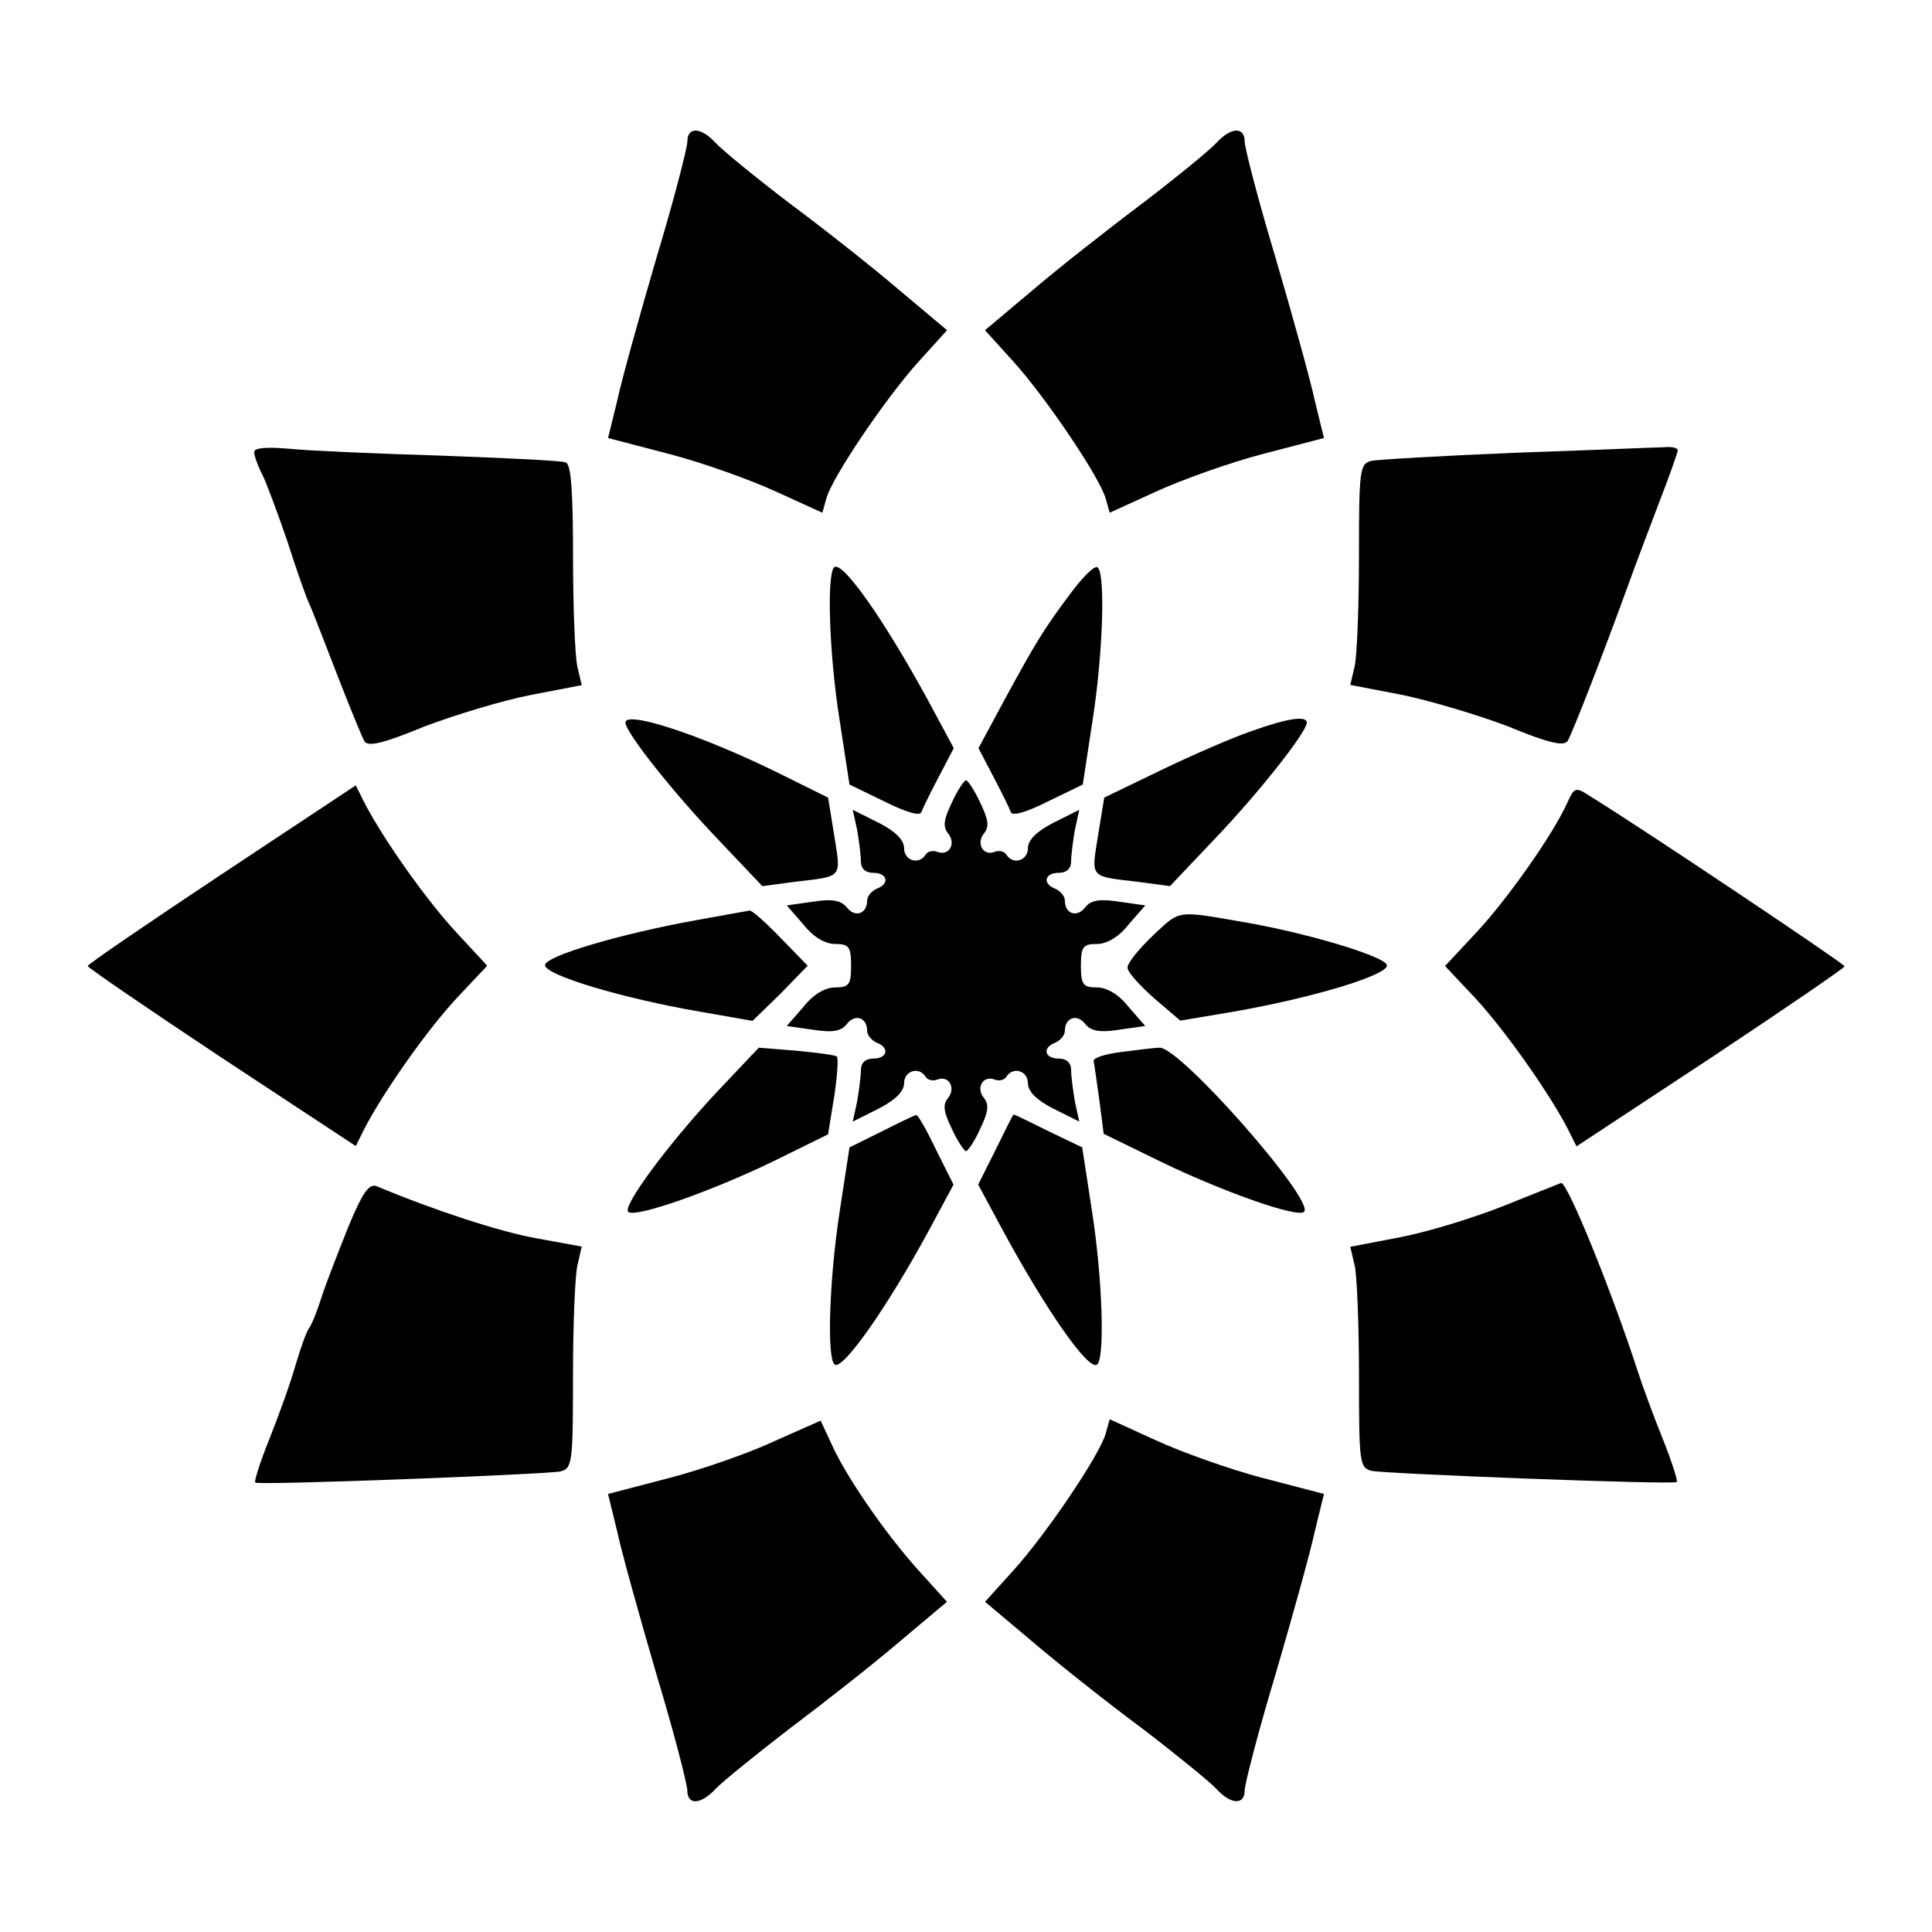 <?xml version="1.0" encoding="UTF-8"?>
<!-- Uploaded to: SVG Repo, www.svgrepo.com, Generator: SVG Repo Mixer Tools -->
<svg fill="#000000" width="800px" height="800px" version="1.1" viewBox="144 144 512 512" xmlns="http://www.w3.org/2000/svg">
 <g>
  <path d="m326.16 181.49c0 1.656-3.598 15.617-8.203 30.875-4.461 15.258-9.211 32.316-10.363 37.715l-2.445 10.004 16.266 4.246c8.852 2.305 21.664 6.91 28.355 10.004l12.164 5.543 1.008-3.598c1.297-5.398 15.762-26.773 24.473-36.418l7.559-8.348-12.668-10.652c-6.91-5.902-20.008-16.266-29.223-23.102-9.219-7.055-17.855-14.109-19.512-15.98-3.812-4.102-7.41-4.246-7.41-0.289z"/>
  <path d="m466.43 181.78c-1.656 1.871-10.293 8.926-19.504 15.977-9.211 6.91-22.312 17.203-29.223 23.102l-12.668 10.652 7.559 8.348c8.707 9.645 23.102 31.02 24.473 36.418l1.008 3.598 12.164-5.543c6.695-3.094 19.504-7.699 28.355-10.004l16.266-4.246-2.445-10.004c-1.152-5.398-5.902-22.457-10.363-37.715-4.606-15.258-8.203-29.223-8.203-30.875-0.004-3.953-3.606-3.809-7.418 0.293z"/>
  <path d="m211.36 263.82c0 1.008 1.008 3.742 2.305 6.262 1.152 2.445 4.102 10.363 6.551 17.562 2.305 7.199 4.894 14.609 5.758 16.41 0.863 1.801 4.102 10.363 7.414 18.855 3.312 8.566 6.551 16.41 7.199 17.562 1.008 1.512 5.109 0.504 15.906-3.957 8.203-3.094 20.801-6.91 28.215-8.348l13.457-2.59-1.152-4.894c-0.648-2.809-1.152-15.906-1.152-29.223 0-17.059-0.504-24.473-1.941-24.902-1.008-0.504-15.762-1.152-32.82-1.801-16.914-0.504-35.121-1.297-40.16-1.801-6.484-0.574-9.578-0.285-9.578 0.863z"/>
  <path d="m546.03 263.97c-19.359 0.793-36.777 1.801-38.578 2.16-3.094 0.793-3.312 2.16-3.312 25.117 0 13.316-0.504 26.559-1.152 29.363l-1.152 4.894 13.457 2.59c7.414 1.512 20.008 5.254 28.215 8.348 10.797 4.461 14.898 5.398 15.906 3.957 1.152-1.801 9.355-22.816 16.051-41.312 1.656-4.606 5.254-14.105 8.062-21.52 2.809-7.199 5.109-13.746 5.109-14.25 0-0.648-1.656-1.008-3.598-0.793-2.156 0.008-19.648 0.797-39.008 1.445z"/>
  <path d="m365.02 294.34c-1.941 2.16-1.297 23.102 1.512 40.664l2.59 16.914 9.211 4.461c5.902 2.949 9.5 3.957 9.859 2.809 0.359-1.008 2.445-5.254 4.606-9.355l3.957-7.559-6.695-12.453c-11.723-21.52-22.879-37.426-25.039-35.48z"/>
  <path d="m427.71 301.25c-7.199 9.645-9.211 12.957-17.707 28.574l-6.695 12.453 3.957 7.559c2.16 4.102 4.246 8.348 4.606 9.355 0.359 1.152 3.957 0.145 9.859-2.809l9.211-4.461 2.59-16.914c2.809-18.066 3.453-39.367 1.297-40.664-0.855-0.504-3.949 2.66-7.117 6.906z"/>
  <path d="m309.75 335.51c0.145 2.809 13.098 19 24.473 30.875l11.805 12.453 8.566-1.152c12.812-1.512 12.309-0.793 10.508-12.164l-1.656-10.148-14.25-7.055c-20.59-10.004-39.59-16.047-39.445-12.809z"/>
  <path d="m475.5 337.81c-4.894 1.656-15.762 6.406-23.969 10.363l-14.898 7.199-1.656 10.148c-1.801 11.301-2.305 10.652 10.508 12.164l8.566 1.152 11.805-12.453c11.301-11.805 24.254-28.07 24.473-30.875-0.07-1.945-5.184-1.152-14.828 2.301z"/>
  <path d="m396.26 356.67c-2.16 4.461-2.445 6.406-1.008 8.203 2.16 2.59 0.359 6.047-2.809 4.894-1.152-0.504-2.59-0.145-3.094 0.648-1.801 2.949-5.758 1.656-5.758-1.656 0-2.16-2.305-4.461-6.695-6.695l-6.91-3.453 1.152 5.254c0.504 2.949 1.008 6.695 1.008 8.348 0 1.941 1.152 3.094 3.312 3.094 3.742 0 4.461 2.949 0.793 4.246-1.297 0.648-2.445 1.941-2.445 3.094 0 3.598-3.312 4.606-5.398 1.801-1.512-1.801-3.742-2.305-8.852-1.512l-7.055 1.008 4.461 5.109c2.59 3.312 5.758 5.109 8.348 5.109 3.598 0 4.246 0.648 4.246 5.758s-0.648 5.758-4.246 5.758c-2.59 0-5.758 1.801-8.348 5.109l-4.461 5.109 7.055 1.008c5.109 0.793 7.414 0.359 8.852-1.512 2.16-2.809 5.398-1.801 5.398 1.801 0 1.152 1.152 2.445 2.445 3.094 3.598 1.297 2.949 4.246-0.793 4.246-2.16 0-3.312 1.152-3.312 3.094 0 1.656-0.504 5.398-1.008 8.348l-1.152 5.254 6.91-3.453c4.461-2.305 6.695-4.606 6.695-6.695 0-3.312 3.957-4.606 5.758-1.656 0.504 0.793 1.941 1.152 3.094 0.648 3.094-1.152 4.894 2.305 2.809 4.894-1.512 1.801-1.152 3.742 1.008 8.203 1.512 3.312 3.312 5.902 3.742 5.902 0.434 0 2.305-2.59 3.742-5.902 2.16-4.461 2.445-6.406 1.008-8.203-2.16-2.59-0.359-6.047 2.809-4.894 1.152 0.504 2.59 0.145 3.094-0.648 1.801-2.949 5.758-1.656 5.758 1.656 0 2.16 2.305 4.461 6.695 6.695l6.91 3.453-1.152-5.254c-0.504-2.949-1.008-6.695-1.008-8.348 0-1.941-1.152-3.094-3.312-3.094-3.742 0-4.461-2.949-0.793-4.246 1.297-0.648 2.445-1.941 2.445-3.094 0-3.598 3.312-4.606 5.398-1.801 1.512 1.801 3.742 2.305 8.852 1.512l7.055-1.008-4.461-5.109c-2.59-3.312-5.758-5.109-8.348-5.109-3.598 0-4.246-0.648-4.246-5.758s0.648-5.758 4.246-5.758c2.59 0 5.758-1.801 8.348-5.109l4.461-5.109-7.055-1.008c-5.109-0.793-7.414-0.359-8.852 1.512-2.16 2.809-5.398 1.801-5.398-1.801 0-1.152-1.152-2.445-2.445-3.094-3.598-1.297-2.949-4.246 0.793-4.246 2.16 0 3.312-1.152 3.312-3.094 0-1.656 0.504-5.398 1.008-8.348l1.152-5.254-6.91 3.453c-4.461 2.305-6.695 4.606-6.695 6.695 0 3.312-3.957 4.606-5.758 1.656-0.504-0.793-1.941-1.152-3.094-0.648-3.094 1.152-4.894-2.305-2.809-4.894 1.512-1.801 1.152-3.742-1.008-8.203-1.512-3.312-3.312-5.902-3.742-5.902-0.434 0-2.305 2.664-3.742 5.902z"/>
  <path d="m202.65 375.74c-19.504 12.957-35.41 23.824-35.41 24.254 0 0.434 15.906 11.301 35.41 24.254l35.625 23.465 2.305-4.606c5.109-9.859 16.699-26.27 24.473-34.617l8.062-8.566-8.062-8.707c-7.699-8.203-19.359-24.613-24.473-34.477l-2.305-4.606z"/>
  <path d="m559.27 356.89c-3.742 8.348-16.051 25.766-24.254 34.477l-8.062 8.637 8.062 8.566c7.699 8.348 19.359 24.758 24.473 34.617l2.305 4.606 35.625-23.465c19.504-12.957 35.41-23.824 35.41-24.254 0-0.648-53.188-36.273-67.293-44.984-4.106-2.66-4.25-2.516-6.266 1.801z"/>
  <path d="m328.6 387.84c-20.008 3.598-40.16 9.5-40.16 11.949 0 2.59 20.152 8.707 41.023 12.309l13.961 2.445 7.414-7.199 7.199-7.414-7.199-7.414c-3.957-4.102-7.699-7.414-8.203-7.199-0.578 0.074-6.766 1.227-14.035 2.523z"/>
  <path d="m449.52 391.94c-3.742 3.598-6.91 7.414-6.695 8.566 0 1.152 3.312 4.75 7.055 8.062l6.91 5.902 13.746-2.305c20.801-3.598 41.023-9.645 41.023-12.309 0-2.16-19.215-8.062-36.059-11.156-20.078-3.457-18.422-3.816-25.98 3.238z"/>
  <path d="m333.57 433.82c-12.957 13.961-24.613 29.867-23.102 31.309 1.656 1.801 22.312-5.543 38.363-13.316l14.609-7.199 1.656-10.148c0.793-5.398 1.152-10.148 0.648-10.508-0.504-0.359-5.398-1.008-10.797-1.512l-9.859-0.793z"/>
  <path d="m441.02 422.81c-4.102 0.504-7.199 1.512-7.199 2.305 0.145 0.648 0.793 5.254 1.512 10.363l1.152 8.996 14.754 7.199c16.051 7.844 36.777 15.258 38.363 13.457 2.949-2.949-33.109-43.977-38.363-43.473-1.512 0.004-6.117 0.648-10.219 1.152z"/>
  <path d="m377.69 443.83-8.566 4.246-2.59 16.914c-2.809 18.211-3.453 39.367-1.297 40.664 2.305 1.297 13.961-15.402 24.758-35.266l6.695-12.453-4.606-9.211c-2.445-5.109-4.75-9.211-5.254-9.211s-4.535 2.016-9.141 4.316z"/>
  <path d="m407.84 448.72-4.606 9.211 6.695 12.453c11.516 21.16 22.457 36.777 24.758 35.266 2.16-1.297 1.512-22.672-1.297-40.664l-2.59-16.914-8.852-4.246c-4.894-2.445-8.996-4.461-9.355-4.461-0.148 0-2.234 4.246-4.754 9.355z"/>
  <path d="m236.26 469.24c-2.59 6.551-5.902 14.898-7.055 18.57-1.152 3.672-2.59 7.199-3.312 8.203-0.648 0.793-2.305 5.398-3.598 9.859-1.297 4.606-4.461 13.316-6.91 19.504-2.445 6.047-4.102 11.301-3.742 11.516 0.793 0.793 76.938-2.16 80.898-2.949 3.094-0.793 3.312-2.16 3.312-25.117 0-13.316 0.504-26.559 1.152-29.363l1.152-5.109-11.805-2.16c-9.645-1.656-27.566-7.559-42.32-13.746-2.16-1.012-3.816 1.289-7.773 10.793z"/>
  <path d="m542.72 463.48c-7.699 3.094-20.008 6.91-27.422 8.348l-13.457 2.59 1.152 4.894c0.648 2.809 1.152 16.051 1.152 29.363 0 22.961 0.145 24.254 3.312 25.117 3.957 0.793 80.035 3.742 80.898 2.949 0.359-0.145-1.297-5.398-3.742-11.516-2.445-6.047-5.398-14.105-6.551-17.707-6.91-21.305-18.715-50.383-20.367-50.02-0.508 0.223-7.273 2.887-14.977 5.981z"/>
  <path d="m349.47 525.81c-6.551 3.094-19.215 7.559-28.07 9.859l-16.266 4.246 2.445 10.004c1.152 5.398 5.902 22.457 10.363 37.715 4.606 15.258 8.203 29.223 8.203 30.875 0 3.957 3.598 3.742 7.414-0.359 1.656-1.801 10.363-8.852 19.504-15.906 9.211-6.91 22.312-17.203 29.223-23.102l12.668-10.652-7.559-8.348c-8.996-10.004-19.359-25.117-23.102-33.609l-2.809-6.047z"/>
  <path d="m437.07 523.72c-1.297 5.398-15.762 26.773-24.473 36.418l-7.559 8.348 12.668 10.652c6.91 5.902 20.008 16.266 29.223 23.102 9.211 7.055 17.848 14.105 19.504 15.906 3.742 4.102 7.414 4.246 7.414 0.359 0-1.656 3.598-15.617 8.203-30.875 4.461-15.258 9.211-32.316 10.363-37.715l2.445-10.004-16.266-4.246c-8.852-2.305-21.664-6.91-28.355-10.004l-12.164-5.543z"/>
 </g>
</svg>